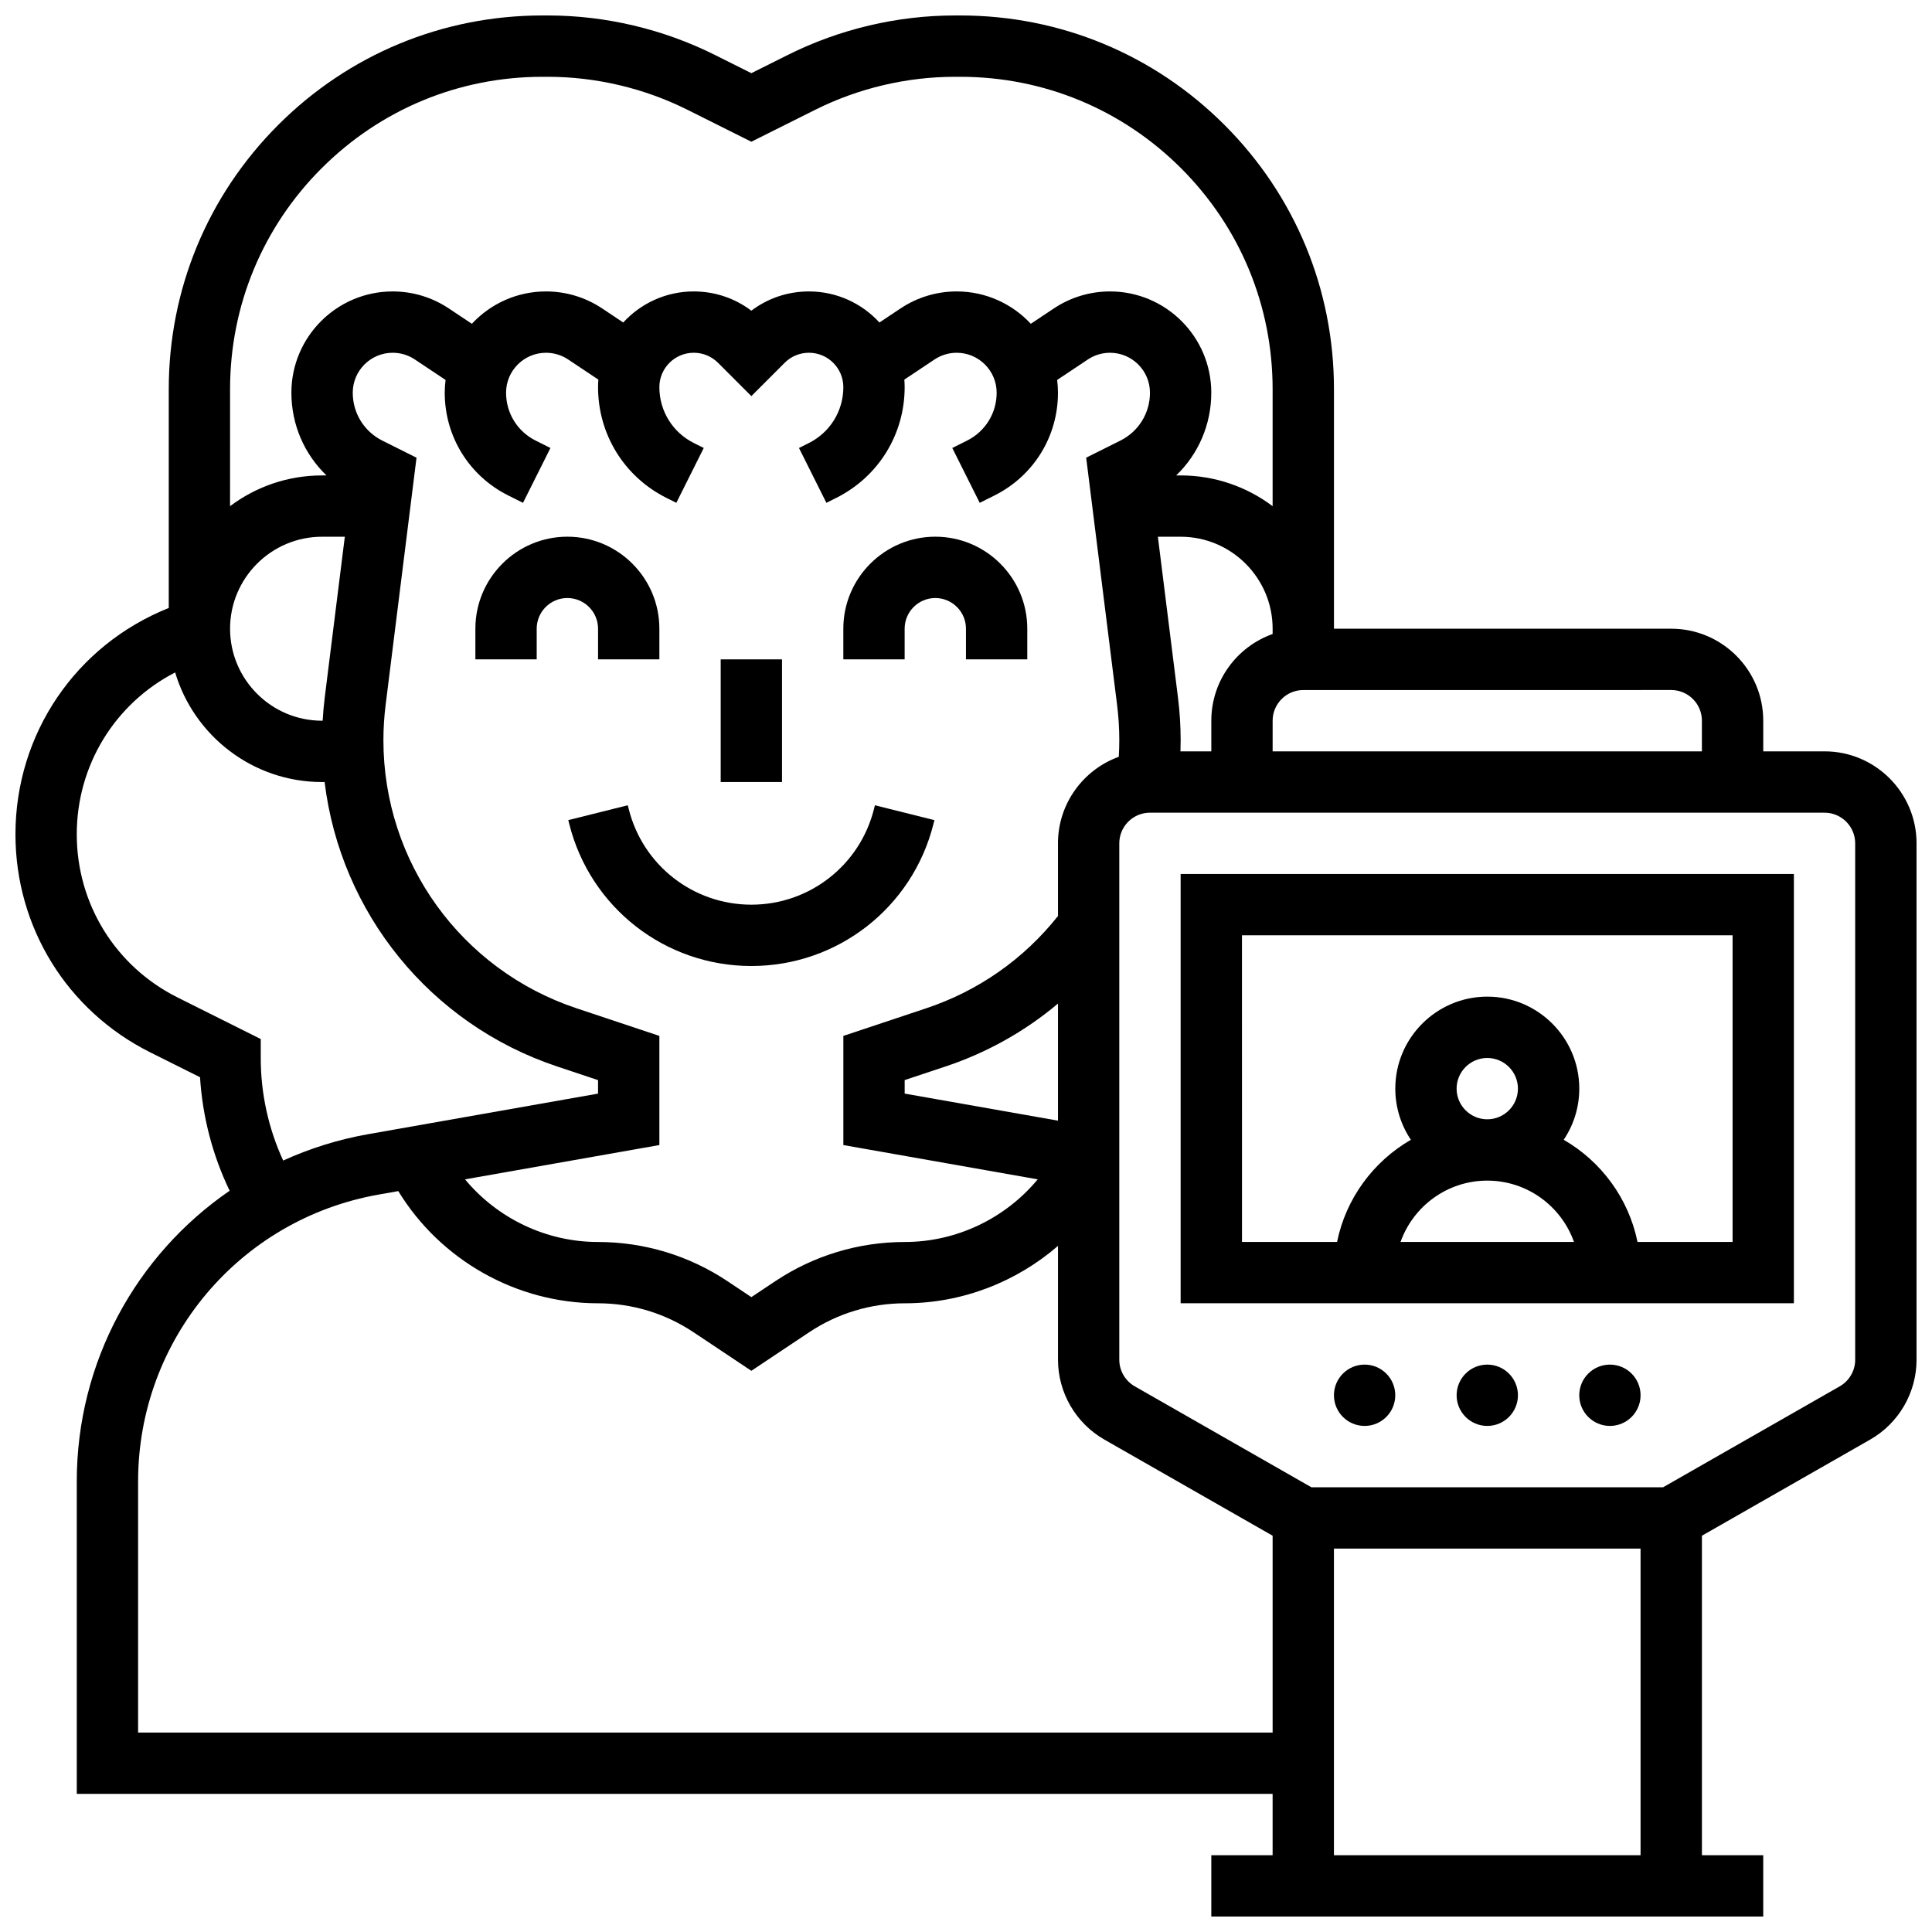 <?xml version="1.0" encoding="UTF-8"?>
<!-- Uploaded to: ICON Repo, www.svgrepo.com, Generator: ICON Repo Mixer Tools -->
<svg width="800px" height="800px" version="1.1" viewBox="144 144 512 512" xmlns="http://www.w3.org/2000/svg">
 <defs>
  <clipPath id="a">
   <path d="m148.09 148.09h503.81v503.81h-503.81z"/>
  </clipPath>
 </defs>
 <path d="m334.99 318.74h16.25v32.504h-16.25z"/>
 <path d="m375.62 358.37c-3.738 14.945-17.102 25.379-32.504 25.379-15.402 0-28.77-10.438-32.504-25.379l-0.242-0.969-15.766 3.941 0.242 0.969c5.547 22.191 25.395 37.691 48.27 37.691s42.723-15.5 48.27-37.688l0.242-0.969-15.766-3.941z"/>
 <path d="m302.49 310.61v8.125h16.25v-8.125c0-13.441-10.934-24.379-24.379-24.379-13.441 0-24.379 10.938-24.379 24.379v8.125h16.25v-8.125c0-4.481 3.644-8.125 8.125-8.125 4.484 0 8.133 3.644 8.133 8.125z"/>
 <path d="m391.87 286.23c-13.441 0-24.379 10.938-24.379 24.379v8.125h16.25v-8.125c0-4.481 3.644-8.125 8.125-8.125 4.481 0 8.125 3.644 8.125 8.125v8.125h16.25v-8.125c0.008-13.441-10.926-24.379-24.371-24.379z"/>
 <g clip-path="url(#a)">
  <path d="m627.53 343.12h-16.25v-8.125c0-13.441-10.934-24.379-24.379-24.379h-89.387v-63.477c0-26.453-10.301-51.324-29.012-70.031-18.707-18.711-43.578-29.012-70.035-29.012h-1.383c-15.297 0-30.609 3.617-44.289 10.457l-9.676 4.836-9.676-4.836c-13.68-6.84-28.996-10.457-44.289-10.457h-1.383c-26.453 0-51.324 10.301-70.035 29.008-18.707 18.711-29.012 43.582-29.012 70.035v57.977l-0.023 0.012c-24.668 9.863-40.605 33.406-40.605 59.973 0 24.625 13.684 46.766 35.707 57.777l13.207 6.602c0.656 10.469 3.324 20.68 7.844 30.082-24.715 16.977-40.508 45.359-40.508 77.031v82.809h316.91v16.25h-16.25v16.25h146.27v-16.25h-16.25v-84.668l44.598-25.484c7.574-4.328 12.281-12.438 12.281-21.164v-136.84c0-13.441-10.934-24.379-24.375-24.379zm-40.633-16.254c4.481 0 8.125 3.644 8.125 8.125v8.125l-113.76 0.004v-8.125c0-4.481 3.644-8.125 8.125-8.125zm-162.52 114.12-40.629-7.172v-3.578l10.809-3.602c11.023-3.676 21.094-9.332 29.82-16.676zm0-73.484v19.246c-9.051 11.41-21.086 19.848-34.961 24.473l-21.918 7.305v28.926l51.508 9.09c-8.57 10.324-21.477 16.598-35.215 16.598-12.27 0-24.148 3.598-34.355 10.402l-6.316 4.207-6.312-4.211c-10.211-6.801-22.09-10.398-34.359-10.398-13.73 0-26.645-6.273-35.211-16.598l51.504-9.09v-28.926l-21.922-7.309c-30.633-10.211-51.211-38.762-51.211-71.051 0-3.094 0.195-6.219 0.578-9.289l8.195-65.582-9.059-4.527c-4.836-2.426-7.84-7.289-7.84-12.695 0-5.84 4.746-10.586 10.586-10.586 2.098 0 4.129 0.613 5.871 1.777l8.141 5.426c-0.141 1.109-0.219 2.234-0.219 3.383 0 11.605 6.449 22.039 16.828 27.227l3.914 1.957 7.269-14.535-3.914-1.957c-4.84-2.418-7.844-7.281-7.844-12.691-0.004-5.84 4.746-10.586 10.582-10.586 2.098 0 4.129 0.613 5.871 1.777l8.008 5.336c-0.051 0.66-0.086 1.324-0.086 1.996 0 12.516 6.953 23.766 18.148 29.359l2.598 1.297 7.266-14.535-2.598-1.297c-5.652-2.824-9.164-8.508-9.164-14.824 0-5.023 4.086-9.113 9.113-9.113 2.434 0 4.723 0.949 6.441 2.668l8.824 8.824 8.824-8.824c1.719-1.719 4.008-2.668 6.441-2.668 5.023 0 9.113 4.086 9.113 9.113 0 6.32-3.512 12-9.16 14.824l-2.598 1.297 7.266 14.535 2.598-1.297c11.195-5.598 18.145-16.848 18.145-29.359 0-0.672-0.035-1.336-0.086-1.996l8.004-5.336c1.746-1.164 3.777-1.777 5.871-1.777 5.84 0 10.59 4.746 10.59 10.586 0 5.41-3.004 10.273-7.844 12.691l-3.914 1.957 7.269 14.535 3.918-1.957c10.375-5.191 16.82-15.621 16.82-27.227 0-1.145-0.082-2.273-0.219-3.383l8.141-5.426c1.746-1.164 3.777-1.777 5.871-1.777 5.836 0 10.586 4.746 10.586 10.586 0 5.41-3.004 10.273-7.844 12.691l-9.059 4.527 8.199 65.582c0.383 3.07 0.578 6.195 0.578 9.289 0 1.465-0.051 2.934-0.137 4.402-9.387 3.394-16.117 12.395-16.117 22.938zm-194.32-38.641c-0.254 2.031-0.434 4.082-0.551 6.137h-0.156c-13.441 0-24.379-10.938-24.379-24.379 0-13.441 10.938-24.379 24.379-24.379h6.031zm226.12 0-5.328-42.621h6.031c13.441 0 24.379 10.938 24.379 24.379v1.398c-9.457 3.356-16.25 12.387-16.25 22.98v8.125h-8.176c0.031-0.984 0.051-1.973 0.051-2.957-0.004-3.766-0.238-7.57-0.707-11.305zm-226.95-140.26c15.637-15.637 36.426-24.25 58.539-24.25h1.383c12.785 0 25.586 3.023 37.023 8.738l16.941 8.473 16.941-8.473c11.441-5.715 24.242-8.738 37.027-8.738h1.383c22.113 0 42.902 8.613 58.543 24.25 15.637 15.641 24.25 36.43 24.25 58.543v30.996c-6.797-5.113-15.238-8.148-24.379-8.148h-1.176c5.871-5.637 9.301-13.465 9.301-21.918 0.004-14.801-12.039-26.84-26.836-26.84-5.316 0-10.465 1.559-14.887 4.508l-6.102 4.066c-4.902-5.269-11.891-8.574-19.641-8.574-5.316 0-10.465 1.559-14.887 4.508l-5.586 3.723c-4.641-5.055-11.297-8.23-18.684-8.23-5.582 0-10.891 1.793-15.266 5.102-4.375-3.312-9.684-5.102-15.266-5.102-7.387 0-14.043 3.176-18.684 8.23l-5.586-3.723c-4.422-2.949-9.57-4.508-14.887-4.508-7.75 0-14.738 3.305-19.641 8.574l-6.102-4.066c-4.422-2.949-9.57-4.508-14.887-4.508-14.801 0-26.84 12.039-26.84 26.84 0 8.453 3.43 16.281 9.301 21.918h-1.176c-9.141 0-17.582 3.035-24.379 8.148l0.004-30.996c0-22.113 8.613-42.902 24.25-58.543zm-16.125 235.78v-5.023l-22.031-11.016c-16.484-8.238-26.727-24.809-26.727-43.238 0-18.285 10.09-34.645 26.07-42.902 5 16.773 20.559 29.047 38.938 29.047h0.672c4.211 34.625 27.922 64.145 61.652 75.387l10.812 3.606v3.578l-60.934 10.754c-7.93 1.398-15.461 3.781-22.508 6.984-3.902-8.477-5.945-17.738-5.945-27.176zm-32.504 178.77v-66.559c0-37.527 26.824-69.5 63.781-76.023l5.172-0.914c11.133 18.242 31.266 29.73 52.895 29.73 9.051 0 17.812 2.652 25.344 7.672l15.328 10.223 15.328-10.219c7.531-5.019 16.293-7.672 25.344-7.672 15.121 0 29.5-5.613 40.59-15.215v30.16c0 8.727 4.707 16.836 12.285 21.168l44.594 25.48v52.168zm316.91 32.504v-81.258h81.258v81.258zm138.14-131.32c0 2.906-1.566 5.609-4.094 7.055l-46.82 26.754h-93.195l-46.82-26.754c-2.523-1.445-4.094-4.144-4.094-7.055v-136.84c0-4.481 3.644-8.125 8.125-8.125h178.77c4.481 0 8.125 3.644 8.125 8.125v136.84z"/>
 </g>
 <path d="m456.88 489.38h162.52v-113.76h-162.52zm73.137-56.879c0-4.481 3.644-8.125 8.125-8.125s8.125 3.644 8.125 8.125c0 4.481-3.644 8.125-8.125 8.125s-8.125-3.644-8.125-8.125zm8.125 24.375c10.594 0 19.625 6.793 22.98 16.25h-45.961c3.356-9.453 12.387-16.25 22.98-16.25zm-65.008-65.008h130.02v81.258h-25.195c-2.356-11.562-9.648-21.348-19.562-27.074 2.606-3.879 4.129-8.543 4.129-13.555 0-13.441-10.934-24.379-24.379-24.379-13.441 0-24.379 10.938-24.379 24.379 0 5.012 1.523 9.676 4.129 13.555-9.914 5.727-17.203 15.512-19.562 27.074l-25.195 0.004z"/>
 <path d="m546.27 513.76c0 4.488-3.637 8.125-8.125 8.125s-8.125-3.637-8.125-8.125 3.637-8.125 8.125-8.125 8.125 3.637 8.125 8.125"/>
 <path d="m513.76 513.76c0 4.488-3.637 8.125-8.125 8.125s-8.125-3.637-8.125-8.125 3.637-8.125 8.125-8.125 8.125 3.637 8.125 8.125"/>
 <path d="m578.77 513.76c0 4.488-3.637 8.125-8.125 8.125s-8.125-3.637-8.125-8.125 3.637-8.125 8.125-8.125 8.125 3.637 8.125 8.125"/>
</svg>